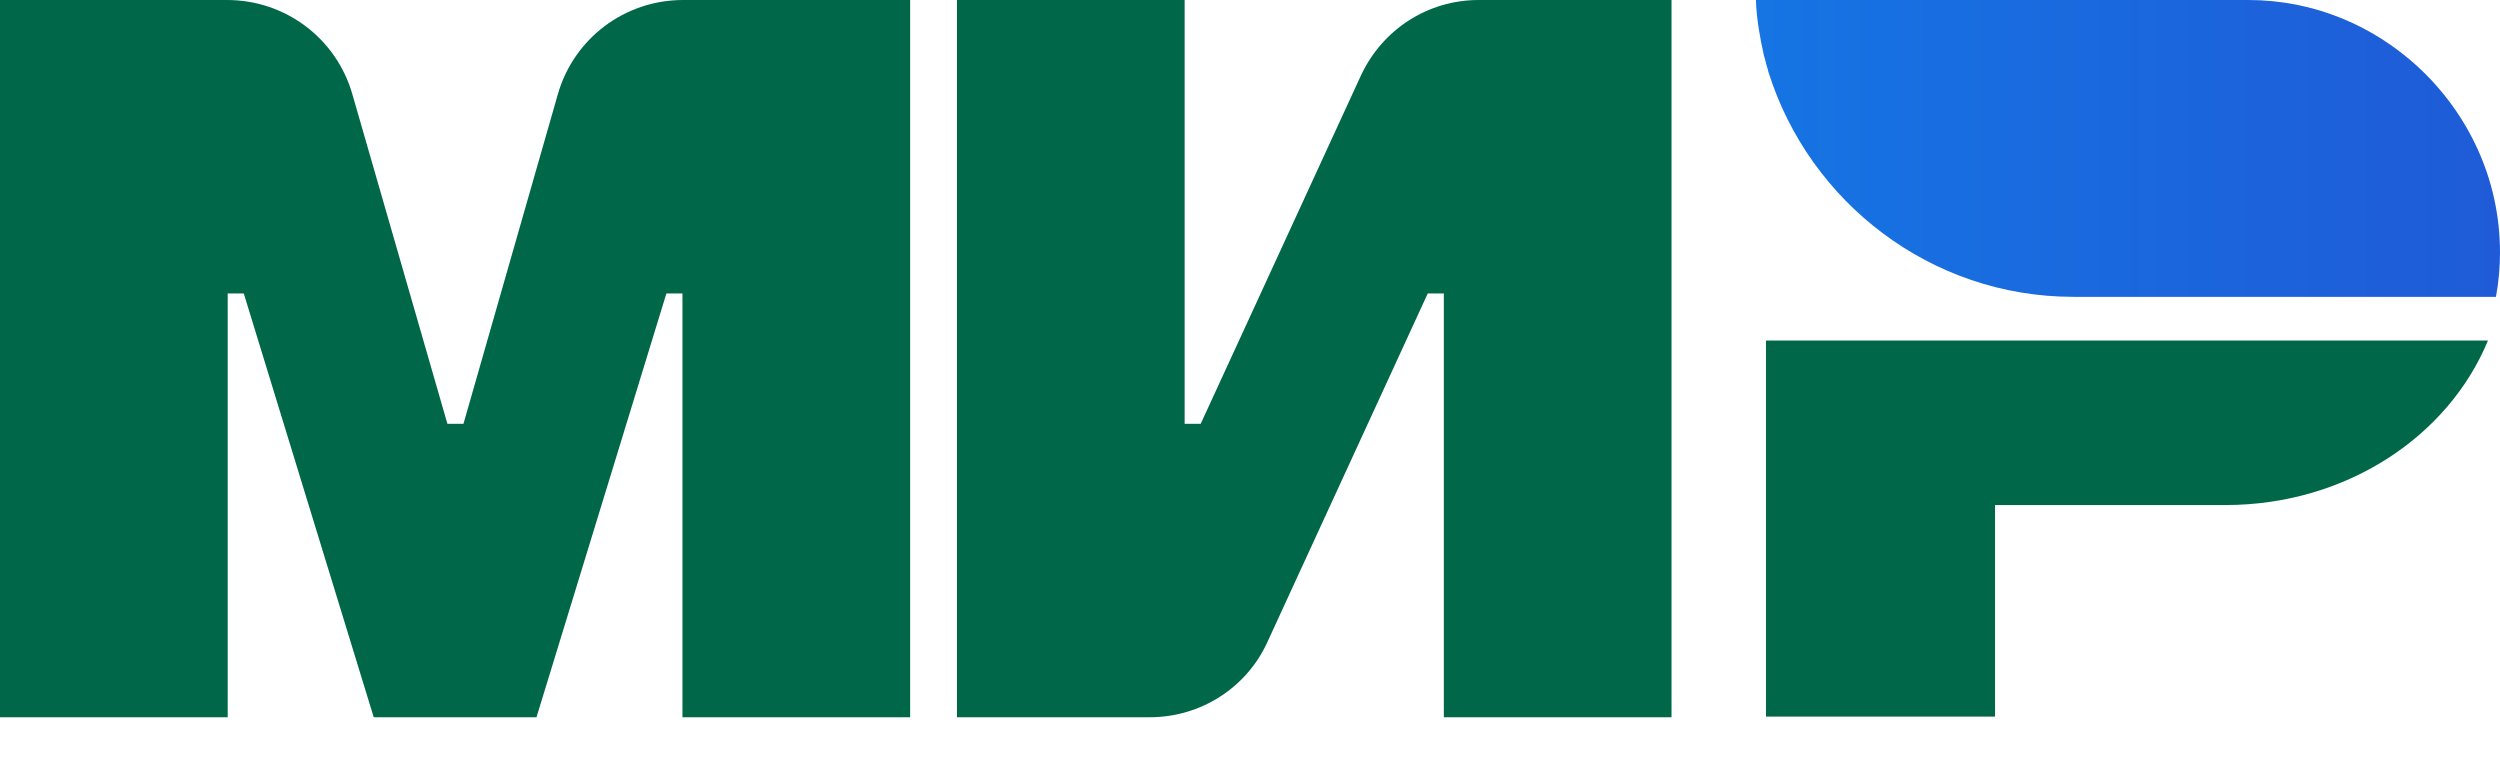 <svg width="49" height="15" viewBox="0 0 49 15" fill="none" xmlns="http://www.w3.org/2000/svg">
<path d="M34.613 6.674V14.045H39.103V9.899H43.618C45.981 9.899 47.989 8.556 48.764 6.674H34.613Z" fill="#006848"/>
<path d="M47.385 1.303C46.506 0.5 45.351 0 44.064 0H34.416C34.429 0.382 34.495 0.737 34.574 1.093C34.6 1.171 34.613 1.25 34.639 1.329C34.652 1.356 34.652 1.395 34.665 1.422C35.466 3.962 37.842 5.818 40.638 5.818H48.921C48.974 5.529 49 5.239 49 4.949C49 3.501 48.37 2.211 47.385 1.303Z" fill="url(#paint0_linear_534_39)"/>
<path d="M26.671 1.487L23.534 8.306H23.219V0H18.756V14.058H22.536C23.534 14.058 24.44 13.479 24.847 12.571L27.984 5.752H28.299V14.058H32.762V0H28.982C27.984 0 27.091 0.579 26.671 1.487Z" fill="#006848"/>
<path d="M6.905 1.843L8.769 8.306H9.084L10.935 1.843C11.25 0.75 12.247 0 13.389 0H17.839V14.058H13.376V5.752H13.061L10.515 14.058H7.325L4.778 5.752H4.463V14.058H0V0H4.45C5.592 0 6.59 0.75 6.905 1.843Z" fill="#006848"/>
<defs>
<linearGradient id="paint0_linear_534_39" x1="-0.02" y1="7.038" x2="48.984" y2="7.038" gradientUnits="userSpaceOnUse">
<stop offset="0.005" stop-color="#00AFFF"/>
<stop offset="1" stop-color="#1F5BD7"/>
</linearGradient>
</defs>
</svg>
